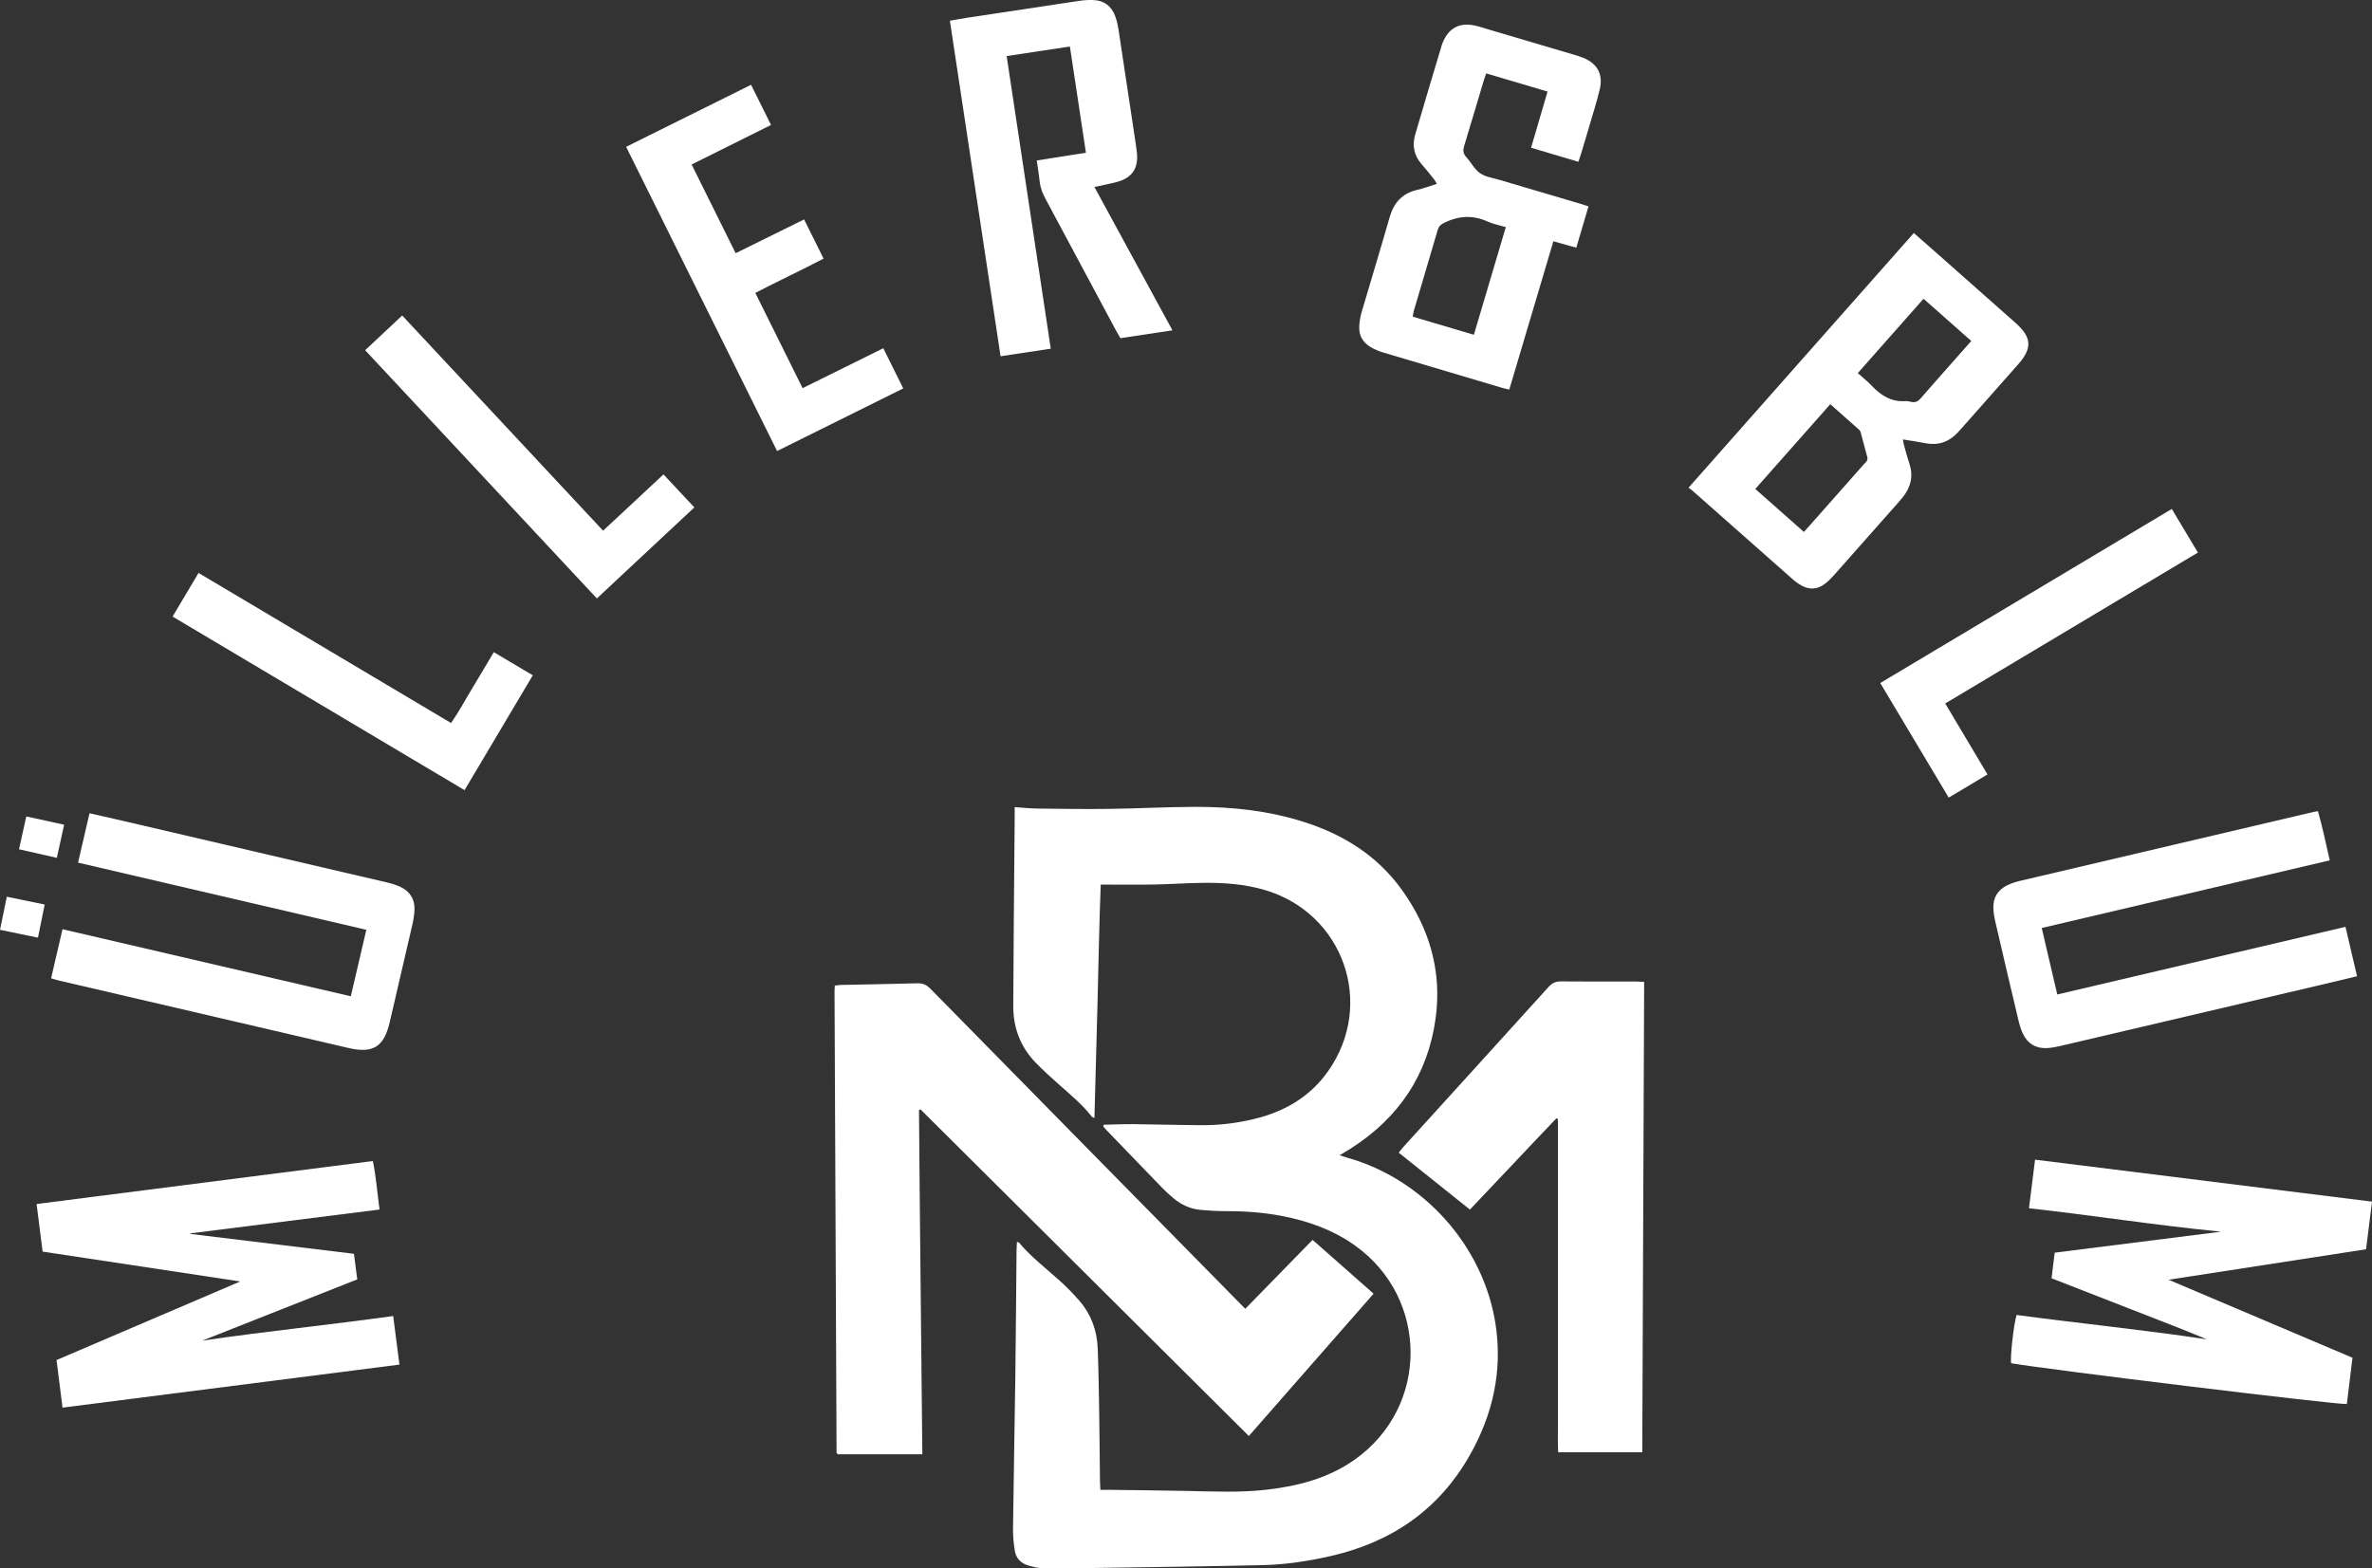 <svg viewBox="0 0 1611.65 1065.93" xmlns="http://www.w3.org/2000/svg" id="Ebene_2"><rect x="0" y="0" width="1611.65" height="1065.93" fill="#333333" stroke="none"/><defs><style>.cls-1{fill:#fff;stroke-width:0px;}</style></defs><g id="Ebene_1-2"><path d="M749.88,764.38c6.75-.14,13.51-.46,20.26-.4,15.5.15,31,.62,46.51.7,12.06.06,23.99-1.41,35.71-4.27,20.3-4.95,37.5-14.82,49.81-32.14,32.51-45.73,10.74-107.89-43.2-123.54-13.7-3.97-27.76-4.92-41.9-4.74-10.97.14-21.93.94-32.9,1.13-11.83.21-23.67.05-36.28.05-1.03,26.15-1.46,52.54-2.14,78.93-.68,26.43-1.42,52.85-2.14,79.63-.86-.36-1.44-.42-1.69-.74-6.5-8.28-14.51-15-22.37-21.91-5.36-4.71-10.63-9.55-15.62-14.64-10.5-10.73-15.52-23.78-15.47-38.76.07-19.52.22-39.03.37-58.55.18-23.52.4-47.05.6-70.57.02-1.88,0-3.77,0-6.03,5.56.36,10.53.92,15.51.98,16.19.19,32.39.43,48.58.22,19.51-.26,39.01-1.32,58.51-1.38,25.18-.08,50.07,2.62,74.21,10.35,26.75,8.57,49.61,22.88,66.21,45.98,18.77,26.11,27.34,55.32,23,87.28-5.21,38.29-25.03,67.72-57.6,88.53-2.32,1.48-4.71,2.86-7.67,4.65,2.07.66,3.47,1.16,4.91,1.56,52.2,14.5,93.26,60.42,101.17,114,4.59,31.08-1.95,60.32-17.23,87.59-20.93,37.35-53.07,59.56-94.41,69.1-15.31,3.53-30.84,5.91-46.52,6.28-39.01.91-78.03,1.37-117.05,1.98-10.62.17-21.25.38-31.87.21-3.59-.06-7.23-.98-10.71-2-4.89-1.44-8.15-4.92-8.96-9.94-.8-4.95-1.28-10.03-1.22-15.04.43-34.49,1.11-68.98,1.57-103.48.38-28.57.55-57.15.83-85.73.02-1.84.18-3.68.27-5.56.75.16,1.2.12,1.36.32,8.21,9.82,18.39,17.53,27.82,26.05,4.77,4.31,9.29,8.94,13.48,13.82,7.89,9.18,11.75,20.12,12.22,32.12.55,13.93.76,27.87.98,41.8.26,16.03.36,32.06.55,48.09.02,1.9.16,3.79.27,6.18,1.79,0,3.3-.02,4.8,0,17.94.24,35.87.39,53.81.76,17.94.37,35.88,1.23,53.78-.77,21.54-2.41,42.19-7.68,60.21-20.35,51.03-35.89,50.51-109.66.77-145.41-15-10.78-31.94-16.86-49.92-20.31-12.35-2.37-24.83-3.32-37.42-3.29-5.91.01-11.83-.33-17.72-.83-6.96-.59-13.13-3.39-18.48-7.83-2.81-2.33-5.52-4.82-8.06-7.44-12.62-13-25.17-26.07-37.74-39.12-.71-.73-1.35-1.53-2.02-2.29.08-.4.17-.81.25-1.21Z" class="cls-1"></path><path d="M848.52,975.92c-74.69-74.32-148.86-148.12-223.02-221.91-.36.12-.73.24-1.09.36.56,77.73,1.56,155.46,2.27,233.97-19.48.07-38.55.03-57.39.03-.37-.4-.49-.52-.6-.66-.11-.13-.29-.27-.29-.4-.47-104.52-.93-209.05-1.38-313.57,0-1.19.11-2.39.19-3.91,1.47-.17,2.79-.43,4.12-.46,17.24-.37,34.49-.6,51.72-1.12,3.79-.11,6.43.96,9.12,3.7,68.35,69.61,136.78,139.13,205.21,208.67,2.79,2.83,5.58,5.66,8.72,8.84,15.35-15.72,30.39-31.12,45.73-46.83,13.84,12.21,27.4,24.17,41.45,36.57-28.22,32.21-56.28,64.23-84.76,96.73Z" class="cls-1"></path><path d="M1115.83,986.96h-57.12c-.4-6.67-.12-13.4-.17-20.1-.05-6.97-.01-13.94-.01-20.91v-165.2c0-6.74,0-13.49,0-20.23-.34-.17-.67-.35-1.01-.52-19.55,20.41-38.8,41.1-58.78,62.04-16.12-12.88-32.09-25.65-48.39-38.68,1.3-1.59,2.29-2.94,3.42-4.17,32.79-36.13,65.62-72.22,98.34-108.4,2.43-2.68,4.88-3.86,8.52-3.82,16.9.17,33.8.07,50.7.08,1.7,0,3.41.15,5.79.26-.43,106.55-.85,212.78-1.28,319.65Z" class="cls-1"></path><path d="M42.49,956.65c-1.44-11.41-2.74-21.72-4.08-32.35,41.69-17.84,83.06-35.54,124.81-53.41-45-6.8-89.49-13.52-134.26-20.29-1.37-10.82-2.7-21.29-4.1-32.35,76.23-9.75,151.98-19.43,228.45-29.21,2.27,10.72,3.02,21.53,4.56,32.96-43.1,5.43-85.79,10.81-128.47,16.19-.02.13-.04.26-.06.39,36.99,4.49,73.97,8.99,111.15,13.51.77,5.95,1.48,11.43,2.25,17.39-35.19,13.91-70.26,27.77-105.32,41.62,42.96-6.3,86.06-10.66,129.73-16.73,1.43,11.12,2.81,21.85,4.25,33.02-76.54,9.78-152.44,19.48-228.9,29.24Z" class="cls-1"></path><path d="M1393.93,868.74c.69-5.71,1.36-11.2,2.11-17.41,37.74-4.76,75.42-9.52,113.1-14.27-43.58-4.24-86.67-11.04-130.56-15.92,1.39-11.14,2.72-21.74,4.13-33.03,76.46,9.53,152.39,18.99,228.95,28.53-1.38,11.03-2.7,21.63-4.04,32.37-44.87,6.93-89.19,13.77-134.18,20.71,41.83,17.75,83.11,35.26,124.95,53.01-1.29,10.6-2.57,21.07-3.83,31.45-4.6.81-204-23.5-228.09-27.71-.8-3.57,1.68-26.4,3.69-32.81,42.97,5.76,86.22,10.08,129.3,16.56-17.22-7.23-34.75-13.82-52.17-20.67-17.63-6.93-35.3-13.77-53.35-20.81Z" class="cls-1"></path><path d="M1147.28,331.44c51.3-58.01,102.05-115.41,153.06-173.08,5.36,4.71,10.45,9.15,15.52,13.63,17.88,15.82,35.76,31.63,53.61,47.47,10.99,9.75,11.48,17.12,1.87,28.03-12.67,14.38-25.39,28.72-38.09,43.07-1.04,1.17-2.08,2.35-3.15,3.49-5.96,6.32-13.14,8.84-21.76,7.17-4.92-.96-9.9-1.68-15.44-2.6.3,1.59.42,2.71.72,3.77,1.23,4.36,2.39,8.74,3.79,13.04,2.75,8.41.76,15.82-4.58,22.5-2.61,3.26-5.47,6.32-8.24,9.46-12.81,14.49-25.6,29-38.46,43.45-1.96,2.2-4.08,4.32-6.42,6.09-4.93,3.71-10.3,3.99-15.68,1-2.11-1.17-4.13-2.62-5.94-4.22-22.74-20.05-45.43-40.16-68.14-60.24-.65-.58-1.39-1.06-2.66-2.01ZM1192.64,332.3c11.16,9.88,22.02,19.48,33.01,29.21,2.01-2.24,3.52-3.9,5.01-5.59,11.88-13.42,23.77-26.83,35.62-40.28,1.22-1.38,3.07-2.56,2.47-4.86-1.49-5.72-3-11.43-4.57-17.13-.17-.63-.64-1.26-1.14-1.71-6.33-5.65-12.7-11.27-19.45-17.25-17.07,19.3-33.86,38.27-50.96,57.61ZM1339.38,231.73c-11.03-9.75-21.56-19.07-32.44-28.69-15,16.97-29.72,33.62-44.66,50.52,3.43,3.09,6.72,5.67,9.55,8.68,6.22,6.6,13.31,10.98,22.78,10.38,1.36-.09,2.78.24,4.14.53,2.7.58,4.54-.42,6.32-2.5,7.05-8.19,14.26-16.23,21.41-24.33,4.14-4.69,8.29-9.38,12.89-14.58Z" class="cls-1"></path><path d="M1072.42,109.95c-10.76-3.2-21.21-6.3-32.13-9.55,3.78-12.88,7.42-25.31,11.19-38.17-14.11-4.18-27.73-8.22-41.65-12.35-.66,1.87-1.23,3.29-1.67,4.76-4.44,14.84-8.81,29.7-13.33,44.52-.88,2.9-.78,5.17,1.39,7.55,3.28,3.6,5.6,8.41,9.46,11.04,3.85,2.63,9.08,3.28,13.75,4.66,18.01,5.36,36.05,10.66,54.07,15.99,1.8.53,3.58,1.14,5.82,1.86-2.8,9.46-5.5,18.55-8.32,28.07-5.22-1.46-10.02-2.81-15.56-4.36-10,33.64-19.94,67.08-29.96,100.77-1.84-.43-3.35-.72-4.81-1.15-26.86-7.96-53.73-15.91-80.57-23.95-2.98-.89-5.94-2.08-8.62-3.63-5.38-3.12-8.32-7.93-7.95-14.26.19-3.27.73-6.59,1.65-9.73,6.25-21.38,12.81-42.68,18.91-64.1,2.84-9.96,8.46-16.5,18.77-18.86,4.37-1,8.59-2.62,13.42-4.13-.84-1.34-1.34-2.36-2.03-3.22-2.73-3.39-5.44-6.81-8.31-10.08-5.15-5.89-6.57-12.68-4.44-20,5.91-20.39,12.07-40.71,18.14-61.06.15-.5.34-.99.54-1.47,4.09-10.1,11.44-14.04,22.09-11.7,2.88.63,5.69,1.6,8.53,2.44,19.36,5.72,38.72,11.44,58.07,17.18,2.33.69,4.69,1.38,6.94,2.3,9.52,3.9,13.55,11.25,11.15,21.33-1.93,8.12-4.47,16.09-6.81,24.11-1.94,6.68-3.96,13.35-5.98,20.01-.49,1.63-1.08,3.24-1.74,5.18ZM1001.43,227.5c7.29-24.6,14.44-48.68,21.69-73.15-4.46-1.33-8.62-2.1-12.36-3.79-9.85-4.47-19.33-3.97-29.01.59-2.62,1.23-4.15,2.52-4.96,5.3-5.29,18.2-10.74,36.35-16.1,54.52-.38,1.27-.5,2.62-.79,4.24,13.94,4.13,27.53,8.16,41.52,12.3Z" class="cls-1"></path><path d="M683.97,38.09c10.02,66.48,19.97,132.46,29.98,198.88-11.65,1.75-22.59,3.4-34.12,5.14-11.5-76.17-22.92-151.82-34.43-228.02,4.21-.73,8.08-1.47,11.98-2.06,25.29-3.85,50.59-7.69,75.89-11.45,3.08-.46,6.25-.65,9.37-.56,7.42.21,12.48,4.05,15.06,10.9,1.15,3.06,1.84,6.36,2.34,9.61,3.7,24.09,7.3,48.19,10.91,72.29.54,3.62,1.11,7.23,1.51,10.86,1.15,10.56-3.21,17.15-13.33,19.91-4.85,1.32-9.82,2.23-15.52,3.5,17.64,32.41,35.11,64.53,53,97.4-12.22,1.85-23.65,3.57-35.37,5.34-1.06-1.86-2.03-3.46-2.91-5.11-15.94-29.78-31.85-59.57-47.83-89.33-1.99-3.72-3.59-7.48-4.05-11.72-.5-4.66-1.27-9.28-2.01-14.61,11.07-1.75,21.96-3.47,33.39-5.27-3.65-24.15-7.22-47.83-10.89-72.17-14.39,2.17-28.38,4.28-42.96,6.48Z" class="cls-1"></path><path d="M1387.24,630.66c3.58,15.28,7.02,29.95,10.58,45.19,65.34-15.34,130.31-30.58,195.81-45.96,2.66,11.34,5.22,22.26,7.86,33.56-8.71,2.08-16.8,4.05-24.91,5.95-58.96,13.85-117.93,27.7-176.91,41.5-3.04.71-6.16,1.28-9.27,1.4-7.36.27-12.77-3.14-15.91-9.73-1.41-2.96-2.35-6.19-3.11-9.39-5.32-22.35-10.57-44.73-15.74-67.11-.7-3.03-1.19-6.18-1.25-9.28-.14-6.93,3.14-12.06,9.31-15.1,2.78-1.37,5.82-2.35,8.85-3.06,66.41-15.64,132.84-31.22,199.26-46.81.83-.2,1.69-.29,3.12-.52,3.11,10.87,5.37,21.85,8.01,33.39-65.27,15.34-130.22,30.6-195.7,45.99Z" class="cls-1"></path><path d="M34.72,664.85c2.57-11.08,5.08-21.87,7.75-33.35,65.37,15.21,130.37,30.34,195.88,45.58,3.52-15.08,6.95-29.77,10.55-45.19-65.32-15.22-130.31-30.36-195.87-45.64,2.63-11.34,5.17-22.25,7.8-33.56,8.18,1.86,15.78,3.56,23.37,5.33,59.33,13.82,118.67,27.63,177.99,41.51,3.37.79,6.79,1.73,9.9,3.21,6.4,3.03,9.79,8.31,9.54,15.47-.12,3.45-.7,6.93-1.47,10.3-5.06,22.06-10.24,44.09-15.35,66.14-3.88,16.72-11.22,21.47-27.94,17.59-45.44-10.54-90.86-21.17-136.29-31.76-20.17-4.7-40.35-9.38-60.52-14.09-1.66-.39-3.28-.94-5.33-1.53Z" class="cls-1"></path><path d="M510.32,57.61c4.62,9.31,8.93,18,13.55,27.31-17.99,8.96-35.67,17.78-53.94,26.88,9.99,20.14,19.84,40,29.91,60.29,15.58-7.7,30.8-15.21,46.49-22.96,4.47,8.97,8.71,17.49,13.25,26.62-15.29,8.05-30.84,15.2-46.37,23.33,10.78,21.73,21.35,43.03,32.11,64.71,18.42-9.11,36.45-18.03,54.84-27.12,4.55,9.19,8.93,18.01,13.54,27.31-28.76,14.28-57.05,28.31-85.71,42.54-34.28-69.09-68.3-137.65-102.57-206.73,28.35-14.08,56.36-28,84.91-42.18Z" class="cls-1"></path><path d="M117.28,419.03c5.91-9.96,11.58-19.51,17.61-29.66,57.18,33.99,114.12,67.84,171.59,102,5.43-7.8,9.78-16.05,14.62-23.99,4.79-7.86,9.43-15.81,14.4-24.16,8.89,5.27,17.49,10.37,26.51,15.72-15.57,26.2-30.84,51.9-46.37,78.04-66.22-39.38-132.13-78.57-198.36-117.95Z" class="cls-1"></path><path d="M1475.62,345.89c5.97,9.97,11.67,19.49,17.74,29.63-57.16,34.15-114.17,68.2-171.68,102.56,9.57,16.07,18.97,31.86,28.72,48.23-8.73,5.22-17.31,10.35-26.35,15.76-15.51-25.97-30.83-51.63-46.5-77.88,65.98-39.41,131.67-78.64,198.08-118.3Z" class="cls-1"></path><path d="M409.78,360.65c13.8-12.86,27.26-25.41,41.03-38.24,7.04,7.54,13.79,14.76,20.96,22.44-22.04,20.58-43.87,40.97-66.23,61.85-52.43-56.19-104.67-112.16-157.44-168.7,8.31-7.79,16.49-15.45,25.17-23.58,45.52,48.77,90.86,97.34,136.5,146.23Z" class="cls-1"></path><path d="M38.62,583c-8.95-2.03-17.17-3.89-25.71-5.83,1.68-7.55,3.25-14.61,4.96-22.31,8.55,1.87,16.76,3.67,25.7,5.62-1.65,7.5-3.23,14.67-4.95,22.52Z" class="cls-1"></path><path d="M4.6,609.43c8.9,1.83,17.02,3.49,25.76,5.29-1.54,7.6-3.01,14.82-4.57,22.52-8.76-1.81-17.01-3.51-25.78-5.33,1.55-7.6,3-14.68,4.6-22.48Z" class="cls-1"></path></g></svg>